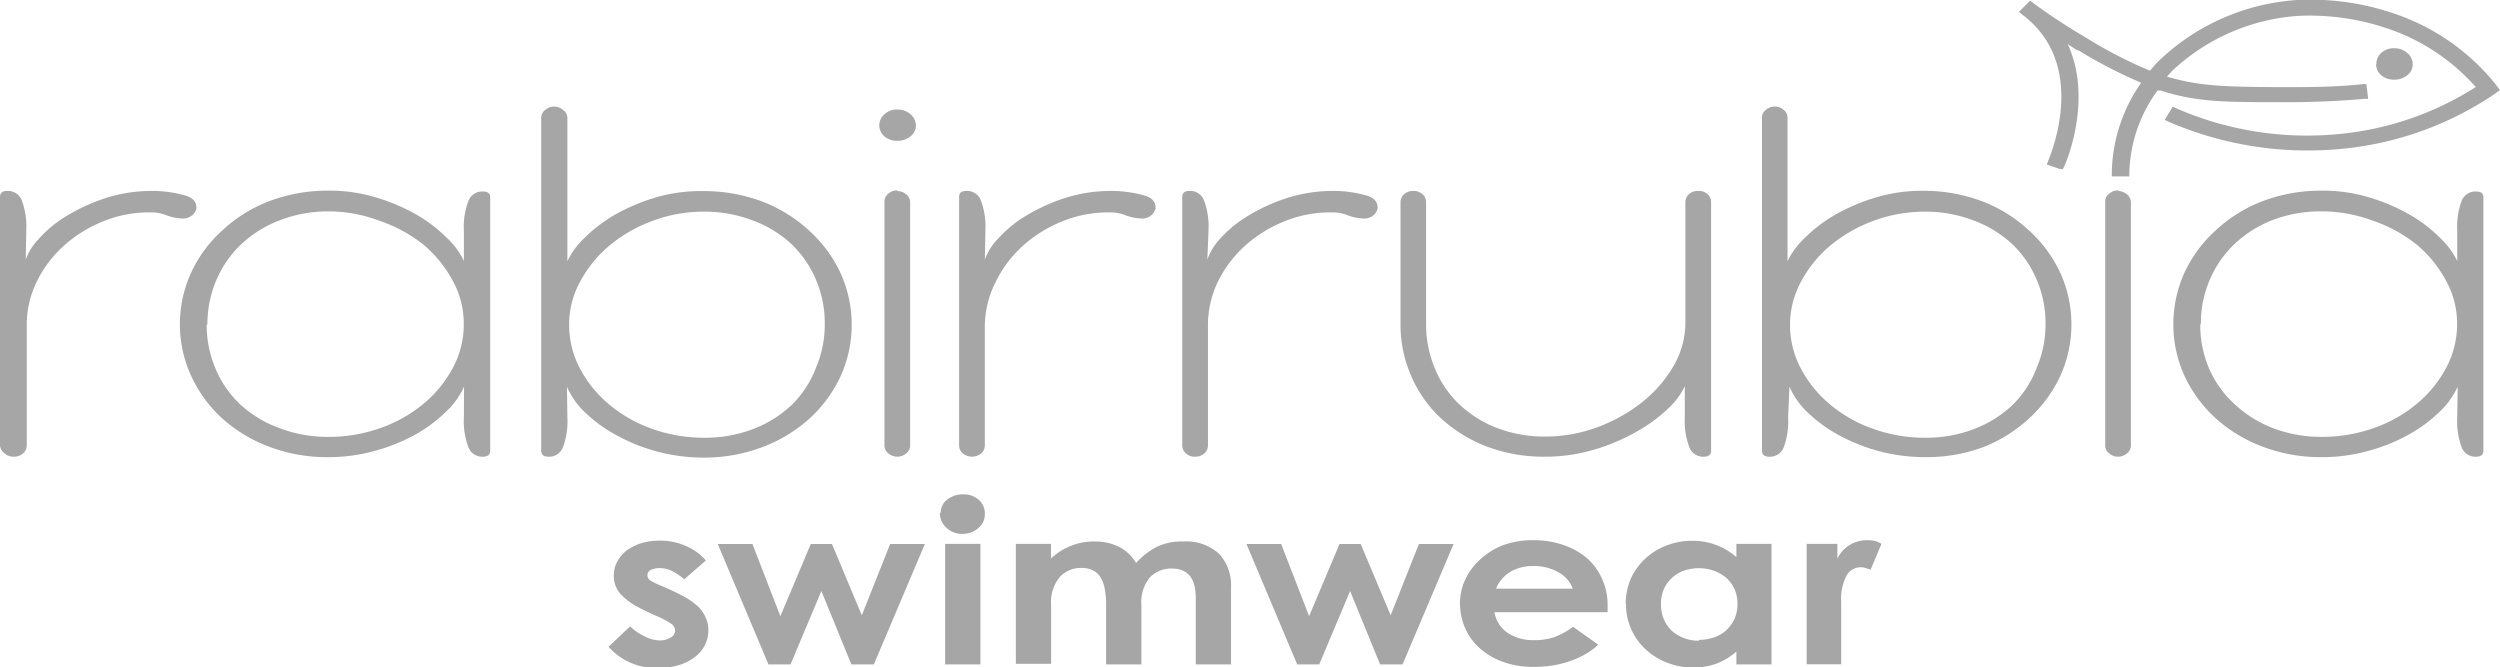 <svg xmlns="http://www.w3.org/2000/svg" viewBox="0 0 170.08 45.41"><defs><style>.cls-1{fill:#a6a6a6;}</style></defs><g id="Capa_2" data-name="Capa 2"><g id="Capa_1-2" data-name="Capa 1"><path class="cls-1" d="M1.75,17.67a3.88,3.88,0,0,1,.89-1.42A8.12,8.12,0,0,1,4.5,14.71a12.67,12.67,0,0,1,2.64-1.22,10.34,10.34,0,0,1,3.25-.5,7.53,7.53,0,0,1,1.18.09,7.08,7.08,0,0,1,1,.21c.55.15.82.45.79.9a.86.86,0,0,1-.37.52,1,1,0,0,1-.68.15,3.31,3.31,0,0,1-1-.22,2.8,2.8,0,0,0-1.11-.19,8.2,8.2,0,0,0-3.21.62,9,9,0,0,0-2.66,1.66,8,8,0,0,0-1.84,2.45,6.72,6.72,0,0,0-.67,2.94v8.16a.73.73,0,0,1-.24.56.91.91,0,0,1-.64.23.89.89,0,0,1-.63-.23A.73.73,0,0,1,0,30.28V13.4c0-.27.16-.41.48-.41a1,1,0,0,1,1,.64,5.1,5.1,0,0,1,.31,2Z"/><path class="cls-1" d="M31.57,26.31a5.47,5.47,0,0,1-1.29,1.76,9.73,9.73,0,0,1-2.11,1.54,12.34,12.34,0,0,1-2.73,1.08,11.64,11.64,0,0,1-3.13.41,11,11,0,0,1-4-.71,10,10,0,0,1-3.21-1.94A9,9,0,0,1,13,25.56a8.41,8.41,0,0,1,0-7,8.82,8.82,0,0,1,2.12-2.88,9.8,9.8,0,0,1,3.21-2,11.23,11.23,0,0,1,4-.71,10.87,10.87,0,0,1,3.34.49,13.1,13.1,0,0,1,2.78,1.21,10.31,10.31,0,0,1,2,1.56,5.08,5.08,0,0,1,1.11,1.53V15.72a5,5,0,0,1,.31-2.06,1,1,0,0,1,1-.63c.32,0,.48.13.48.41V30.65q0,.42-.48.42a1,1,0,0,1-1-.64,5,5,0,0,1-.31-2.06ZM14.06,22.05a7.64,7.64,0,0,0,.59,3,7.05,7.05,0,0,0,1.68,2.45A7.9,7.9,0,0,0,19,29.12a9.13,9.13,0,0,0,3.36.6,10.37,10.37,0,0,0,3.52-.6,9.41,9.41,0,0,0,2.93-1.65,8.07,8.07,0,0,0,2-2.45,6.2,6.2,0,0,0,.74-3,6,6,0,0,0-.76-2.94,8.36,8.36,0,0,0-2-2.45A10,10,0,0,0,25.76,15a9.8,9.8,0,0,0-3.45-.62A9.13,9.13,0,0,0,19,15a7.9,7.9,0,0,0-2.62,1.65,7.24,7.24,0,0,0-1.68,2.45,7.69,7.69,0,0,0-.59,3"/><path class="cls-1" d="M38.6,28.37a5.15,5.15,0,0,1-.3,2.06,1,1,0,0,1-1,.64q-.48,0-.48-.42V8a.66.66,0,0,1,.27-.52.89.89,0,0,1,.61-.23.93.93,0,0,1,.61.23A.68.68,0,0,1,38.6,8v9.77a5.26,5.26,0,0,1,1.11-1.53,10.31,10.31,0,0,1,2-1.56,13.1,13.1,0,0,1,2.78-1.21A10.87,10.87,0,0,1,47.86,13a11.32,11.32,0,0,1,4,.71,10,10,0,0,1,3.21,2,9,9,0,0,1,2.12,2.88,8.51,8.51,0,0,1,0,7,9.12,9.12,0,0,1-2.12,2.89,10.17,10.17,0,0,1-3.21,1.94,11.11,11.11,0,0,1-4,.71A12.22,12.22,0,0,1,42,29.64a9.67,9.67,0,0,1-2.14-1.53,5.3,5.3,0,0,1-1.29-1.8Zm17.51-6.32a7.51,7.51,0,0,0-.59-3,7.24,7.24,0,0,0-1.68-2.45A7.9,7.9,0,0,0,51.22,15a9.13,9.13,0,0,0-3.36-.6,9.8,9.8,0,0,0-3.45.62,10,10,0,0,0-2.93,1.67,8.36,8.36,0,0,0-2,2.45,6,6,0,0,0-.76,2.94,6.31,6.31,0,0,0,.74,3,8.1,8.1,0,0,0,2,2.45,9.36,9.36,0,0,0,2.92,1.65,10.41,10.41,0,0,0,3.52.6,9.13,9.13,0,0,0,3.36-.6,7.9,7.9,0,0,0,2.62-1.65A7.05,7.05,0,0,0,55.52,25a7.46,7.46,0,0,0,.59-3"/><path class="cls-1" d="M59.82,8.53a1,1,0,0,1,.35-.76,1.27,1.27,0,0,1,.88-.32,1.35,1.35,0,0,1,.89.32,1,1,0,0,1,.37.76.92.92,0,0,1-.37.75,1.39,1.39,0,0,1-.89.3,1.3,1.3,0,0,1-.88-.3,1,1,0,0,1-.35-.75M61.05,13a.93.93,0,0,1,.61.23.68.68,0,0,1,.26.52V30.32a.68.68,0,0,1-.26.52.94.94,0,0,1-1.23,0,.68.68,0,0,1-.26-.52V13.7a.68.68,0,0,1,.26-.52.93.93,0,0,1,.62-.23"/><path class="cls-1" d="M67,17.67a3.88,3.88,0,0,1,.89-1.42,8.12,8.12,0,0,1,1.86-1.54,12.91,12.91,0,0,1,2.64-1.22,10.34,10.34,0,0,1,3.25-.5,7.53,7.53,0,0,1,1.18.09,7.08,7.08,0,0,1,1,.21c.56.15.82.45.79.9a.86.86,0,0,1-.37.52,1,1,0,0,1-.68.15,3.31,3.31,0,0,1-1-.22,2.8,2.8,0,0,0-1.11-.19,8.27,8.27,0,0,0-3.21.62,9,9,0,0,0-2.66,1.66,8,8,0,0,0-1.84,2.45A6.72,6.72,0,0,0,67,22.12v8.16a.73.73,0,0,1-.24.56,1,1,0,0,1-1.27,0,.73.73,0,0,1-.24-.56V13.4c0-.27.16-.41.48-.41a1,1,0,0,1,1,.64,5.1,5.1,0,0,1,.31,2Z"/><path class="cls-1" d="M82.14,17.67A3.88,3.88,0,0,1,83,16.25a8.12,8.12,0,0,1,1.86-1.54,12.43,12.43,0,0,1,2.64-1.22,10.34,10.34,0,0,1,3.25-.5,7.53,7.53,0,0,1,1.18.09,7.08,7.08,0,0,1,1,.21c.55.15.82.45.79.9a.86.86,0,0,1-.37.52,1,1,0,0,1-.68.15,3.31,3.31,0,0,1-1-.22,2.8,2.8,0,0,0-1.11-.19,8.2,8.2,0,0,0-3.21.62,9,9,0,0,0-2.66,1.66,8,8,0,0,0-1.84,2.45,6.72,6.72,0,0,0-.67,2.94v8.16a.73.73,0,0,1-.24.56.91.91,0,0,1-.64.23.89.89,0,0,1-.63-.23.73.73,0,0,1-.24-.56V13.4c0-.27.16-.41.48-.41a1,1,0,0,1,1,.64,5.1,5.1,0,0,1,.31,2Z"/><path class="cls-1" d="M114.62,26.28a5.08,5.08,0,0,1-1.15,1.53,10.66,10.66,0,0,1-2.12,1.55,13.53,13.53,0,0,1-2.86,1.22,11.67,11.67,0,0,1-3.39.49,10.93,10.93,0,0,1-4-.71A9.84,9.84,0,0,1,98,28.43a8.43,8.43,0,0,1-2-2.87,8.65,8.65,0,0,1-.72-3.51V13.77a.74.74,0,0,1,.24-.56,1,1,0,0,1,1.26,0,.74.74,0,0,1,.24.56V22a7.78,7.78,0,0,0,.57,3,7.08,7.08,0,0,0,1.64,2.46,7.81,7.81,0,0,0,2.57,1.64,9,9,0,0,0,3.34.6,10.17,10.17,0,0,0,3.52-.63,11.1,11.1,0,0,0,3.06-1.71,8.81,8.81,0,0,0,2.14-2.47,5.86,5.86,0,0,0,.8-2.94V13.77a.74.74,0,0,1,.24-.56.91.91,0,0,1,.64-.22.88.88,0,0,1,.63.22.74.74,0,0,1,.24.56V30.65q0,.42-.48.42a1,1,0,0,1-1-.64,5.12,5.12,0,0,1-.31-2.06Z"/><path class="cls-1" d="M121.65,28.37a5.15,5.15,0,0,1-.3,2.06,1,1,0,0,1-1,.64q-.48,0-.48-.42V8a.65.65,0,0,1,.26-.52.92.92,0,0,1,1.22,0,.65.65,0,0,1,.26.52v9.77a5.32,5.32,0,0,1,1.12-1.53,10,10,0,0,1,2-1.56,13,13,0,0,1,2.77-1.21,10.92,10.92,0,0,1,3.34-.49,11.28,11.28,0,0,1,4,.71,9.8,9.8,0,0,1,3.21,2,9,9,0,0,1,2.12,2.88,8.51,8.51,0,0,1,0,7,9.12,9.12,0,0,1-2.12,2.89A10,10,0,0,1,135,30.39a11.07,11.07,0,0,1-4,.71,12.22,12.22,0,0,1-5.83-1.46,9.67,9.67,0,0,1-2.14-1.53,5.44,5.44,0,0,1-1.29-1.8Zm17.51-6.32a7.51,7.51,0,0,0-.59-3,7.24,7.24,0,0,0-1.68-2.45A7.9,7.9,0,0,0,134.27,15a9.13,9.13,0,0,0-3.36-.6,10.1,10.1,0,0,0-6.37,2.29,8.24,8.24,0,0,0-2,2.45,6.13,6.13,0,0,0-.76,2.94,6.31,6.31,0,0,0,.74,3,8.1,8.1,0,0,0,2,2.45,9.3,9.3,0,0,0,2.93,1.65,10.36,10.36,0,0,0,3.51.6,9.13,9.13,0,0,0,3.36-.6,7.9,7.9,0,0,0,2.62-1.65A7.05,7.05,0,0,0,138.57,25a7.46,7.46,0,0,0,.59-3"/><path class="cls-1" d="M161.67,4.37A1,1,0,0,1,162,3.6a1.29,1.29,0,0,1,.88-.32,1.33,1.33,0,0,1,.89.32,1,1,0,0,1,.37.77.92.92,0,0,1-.37.75,1.37,1.37,0,0,1-.89.3,1.32,1.32,0,0,1-.88-.3,1,1,0,0,1-.35-.75M144.1,13a.93.93,0,0,1,.61.23.68.68,0,0,1,.26.52V30.32a.68.68,0,0,1-.26.52.93.93,0,0,1-.61.23.89.89,0,0,1-.61-.23.66.66,0,0,1-.27-.52V13.7a.66.66,0,0,1,.27-.52.89.89,0,0,1,.61-.23"/><path class="cls-1" d="M167.2,26.31a5.47,5.47,0,0,1-1.29,1.76,9.8,9.8,0,0,1-2.12,1.54,12,12,0,0,1-2.73,1.08,11.51,11.51,0,0,1-3.12.41,11.07,11.07,0,0,1-4-.71,10,10,0,0,1-3.21-1.94,9.12,9.12,0,0,1-2.12-2.89,8.51,8.51,0,0,1,0-7,9,9,0,0,1,2.12-2.88,9.8,9.8,0,0,1,3.21-2,11.28,11.28,0,0,1,4-.71,10.92,10.92,0,0,1,3.34.49,13,13,0,0,1,2.77,1.21,9.75,9.75,0,0,1,2,1.56,5.32,5.32,0,0,1,1.12,1.53V15.72a5.19,5.19,0,0,1,.3-2.06,1,1,0,0,1,1-.63c.32,0,.48.13.48.41V30.65q0,.42-.48.42a1,1,0,0,1-1-.64,5.15,5.15,0,0,1-.3-2.06Zm-17.51-4.26a7.46,7.46,0,0,0,.59,3A7.05,7.05,0,0,0,152,27.47a7.9,7.9,0,0,0,2.62,1.65,9.13,9.13,0,0,0,3.36.6,10.46,10.46,0,0,0,3.52-.6,9.36,9.36,0,0,0,2.92-1.65,8.1,8.1,0,0,0,2-2.45,6.31,6.31,0,0,0,.74-3,6,6,0,0,0-.76-2.94,8.36,8.36,0,0,0-2-2.45A10,10,0,0,0,161.39,15a9.88,9.88,0,0,0-3.45-.62,9.13,9.13,0,0,0-3.36.6A7.9,7.9,0,0,0,152,16.62a7.24,7.24,0,0,0-1.68,2.45,7.51,7.51,0,0,0-.59,3"/><path class="cls-1" d="M41.4,44l1.47-1.39a3.46,3.46,0,0,0,1,.69,2.36,2.36,0,0,0,1,.27,1.41,1.41,0,0,0,.76-.2.55.55,0,0,0,.3-.47.58.58,0,0,0-.29-.48,6.32,6.32,0,0,0-1.06-.55c-.51-.23-.95-.44-1.3-.64a3.91,3.91,0,0,1-.87-.63,1.82,1.82,0,0,1-.65-1.46,1.94,1.94,0,0,1,.22-.91,2.4,2.4,0,0,1,.63-.76,3.36,3.36,0,0,1,1-.51,4.26,4.26,0,0,1,1.26-.18,4.32,4.32,0,0,1,1.76.35,3.67,3.67,0,0,1,1.39,1l-1.47,1.28a4.28,4.28,0,0,0-.82-.56,1.92,1.92,0,0,0-.84-.2,1.41,1.41,0,0,0-.61.12.41.41,0,0,0,0,.74,4.63,4.63,0,0,0,.63.31c.59.25,1.09.48,1.5.7a5.1,5.1,0,0,1,1,.67A2.21,2.21,0,0,1,48,42a2,2,0,0,1,.19.9,2.19,2.19,0,0,1-.24,1,2.41,2.41,0,0,1-.69.81,3.42,3.42,0,0,1-1.08.54,4.85,4.85,0,0,1-1.43.19A4.28,4.28,0,0,1,41.4,44"/><polygon class="cls-1" points="48.83 37.01 51.19 37.01 53.09 41.92 55.16 37.01 56.6 37.01 58.63 41.86 60.56 37.01 62.92 37.01 59.45 45.2 57.92 45.2 55.88 40.21 53.78 45.2 52.28 45.2 48.83 37.01"/><path class="cls-1" d="M64,34.88a1.11,1.11,0,0,1,.45-.9,1.73,1.73,0,0,1,1.08-.35,1.55,1.55,0,0,1,1.09.4A1.25,1.25,0,0,1,67,35a1.18,1.18,0,0,1-.45.93,1.59,1.59,0,0,1-1.08.39,1.53,1.53,0,0,1-1.1-.43,1.36,1.36,0,0,1-.43-1M64.3,37h2.4V45.2H64.3Z"/><path class="cls-1" d="M69.11,37H71.5V38a4.21,4.21,0,0,1,3-1.16,3.57,3.57,0,0,1,1.62.36,2.87,2.87,0,0,1,1.17,1.1,5.08,5.08,0,0,1,1.39-1.09,3.94,3.94,0,0,1,1.81-.37,3.31,3.31,0,0,1,2.44.83,3.13,3.13,0,0,1,.82,2.27V45.2h-2.4V40.68c0-1.34-.54-2-1.63-2a2,2,0,0,0-1.5.61,2.67,2.67,0,0,0-.57,1.87V45.2h-2.4v-4a5.76,5.76,0,0,0-.08-1.07,2.29,2.29,0,0,0-.27-.8,1.25,1.25,0,0,0-.51-.51,1.7,1.7,0,0,0-.83-.18,1.89,1.89,0,0,0-1.47.63,2.66,2.66,0,0,0-.58,1.89v4H69.11Z"/><polygon class="cls-1" points="84.8 37.01 87.16 37.01 89.06 41.92 91.13 37.01 92.57 37.01 94.61 41.86 96.53 37.01 98.89 37.01 95.42 45.2 93.89 45.2 91.85 40.21 89.75 45.2 88.25 45.2 84.8 37.01"/><path class="cls-1" d="M99.32,41.09a4,4,0,0,1,.34-1.61,4.18,4.18,0,0,1,1-1.38,4.94,4.94,0,0,1,1.57-1,5.83,5.83,0,0,1,2.07-.35,6.24,6.24,0,0,1,2.07.33A4.93,4.93,0,0,1,108,38a4.07,4.07,0,0,1,1,1.4,4.25,4.25,0,0,1,.37,1.79v.23c0,.06,0,.14,0,.23h-7.7a2.13,2.13,0,0,0,.92,1.42,3.15,3.15,0,0,0,1.76.48,4.14,4.14,0,0,0,1.46-.23,5.12,5.12,0,0,0,1.21-.68l1.71,1.22a4.6,4.6,0,0,1-.76.58,5.84,5.84,0,0,1-1,.48,7.44,7.44,0,0,1-1.2.33,8.1,8.1,0,0,1-1.45.12,5.9,5.9,0,0,1-2.06-.34,4.73,4.73,0,0,1-1.58-.92,3.91,3.91,0,0,1-1-1.37,4.19,4.19,0,0,1-.35-1.69m2.43-1H107a2.1,2.1,0,0,0-1-1.13,3.32,3.32,0,0,0-1.68-.41,3,3,0,0,0-1.55.38,2.48,2.48,0,0,0-1,1.16"/><path class="cls-1" d="M110.6,41.11a4.34,4.34,0,0,1,.35-1.75,4.21,4.21,0,0,1,1-1.37,4.35,4.35,0,0,1,1.43-.88,4.81,4.81,0,0,1,1.75-.32,4.5,4.5,0,0,1,3,1.11V37h2.39V45.2h-2.39v-.87a4.66,4.66,0,0,1-1.33.81,4.51,4.51,0,0,1-1.62.27,4.6,4.6,0,0,1-1.74-.32,4.55,4.55,0,0,1-1.45-.88,4.29,4.29,0,0,1-1-1.37,4.13,4.13,0,0,1-.37-1.73m5,2.42a3.13,3.13,0,0,0,1-.17,2.37,2.37,0,0,0,.83-.49,2.59,2.59,0,0,0,.56-.78,2.64,2.64,0,0,0,0-2,2.36,2.36,0,0,0-.55-.76,2.64,2.64,0,0,0-.83-.49,3.13,3.13,0,0,0-2.12,0,2.4,2.4,0,0,0-.81.52,2.34,2.34,0,0,0-.52.76,2.51,2.51,0,0,0-.18,1,2.54,2.54,0,0,0,.19,1,2.5,2.5,0,0,0,.53.78,2.62,2.62,0,0,0,.82.5,2.75,2.75,0,0,0,1,.19"/><path class="cls-1" d="M122.91,45.19V37H125v1a2.26,2.26,0,0,1,.88-.95,2.3,2.3,0,0,1,1.13-.3,2.21,2.21,0,0,1,.62.07A3.11,3.11,0,0,1,128,37l-.74,1.76a2.39,2.39,0,0,0-.32-.11,1.21,1.21,0,0,0-.38-.06,1.1,1.1,0,0,0-.93.56,3.39,3.39,0,0,0-.37,1.79v4.25Z"/><path class="cls-1" d="M170.08,6.13l-.42.3a22.3,22.3,0,0,1-10.5,3.71,23.82,23.82,0,0,1-11.72-1.9l-.17-.08.54-.9.18.08a22.24,22.24,0,0,0,11,1.79,20.92,20.92,0,0,0,9.44-3.21,13.93,13.93,0,0,0-6.06-4,16.45,16.45,0,0,0-6-.84,13.9,13.9,0,0,0-8.59,3.74l-.36.39c2.24.67,4,.69,7.59.72h.06c1.9,0,3.83,0,5.72-.21l.2,0,.12,1-.2,0c-1.92.17-3.89.25-5.85.23H155c-3.6,0-5.58,0-8-.79l-.11,0-.11,0a9.84,9.84,0,0,0-1.92,5.8V12h-1.19v-.17a10.92,10.92,0,0,1,2-6.2,32.5,32.5,0,0,1-4.28-2.21l-.08,0L140.67,3c1.68,3.63,0,7.85-.25,8.34l-.07.16-.2,0-.91-.31.07-.16c0-.06,3-6.56-1.79-10.08l-.17-.14.77-.77.17.14a40.25,40.25,0,0,0,3.64,2.39h0a29.66,29.66,0,0,0,4.34,2.24c.19-.23.39-.46.6-.67A15,15,0,0,1,156.31,0a17.59,17.59,0,0,1,6.53.91,15,15,0,0,1,6.93,4.81Z"/></g></g></svg>